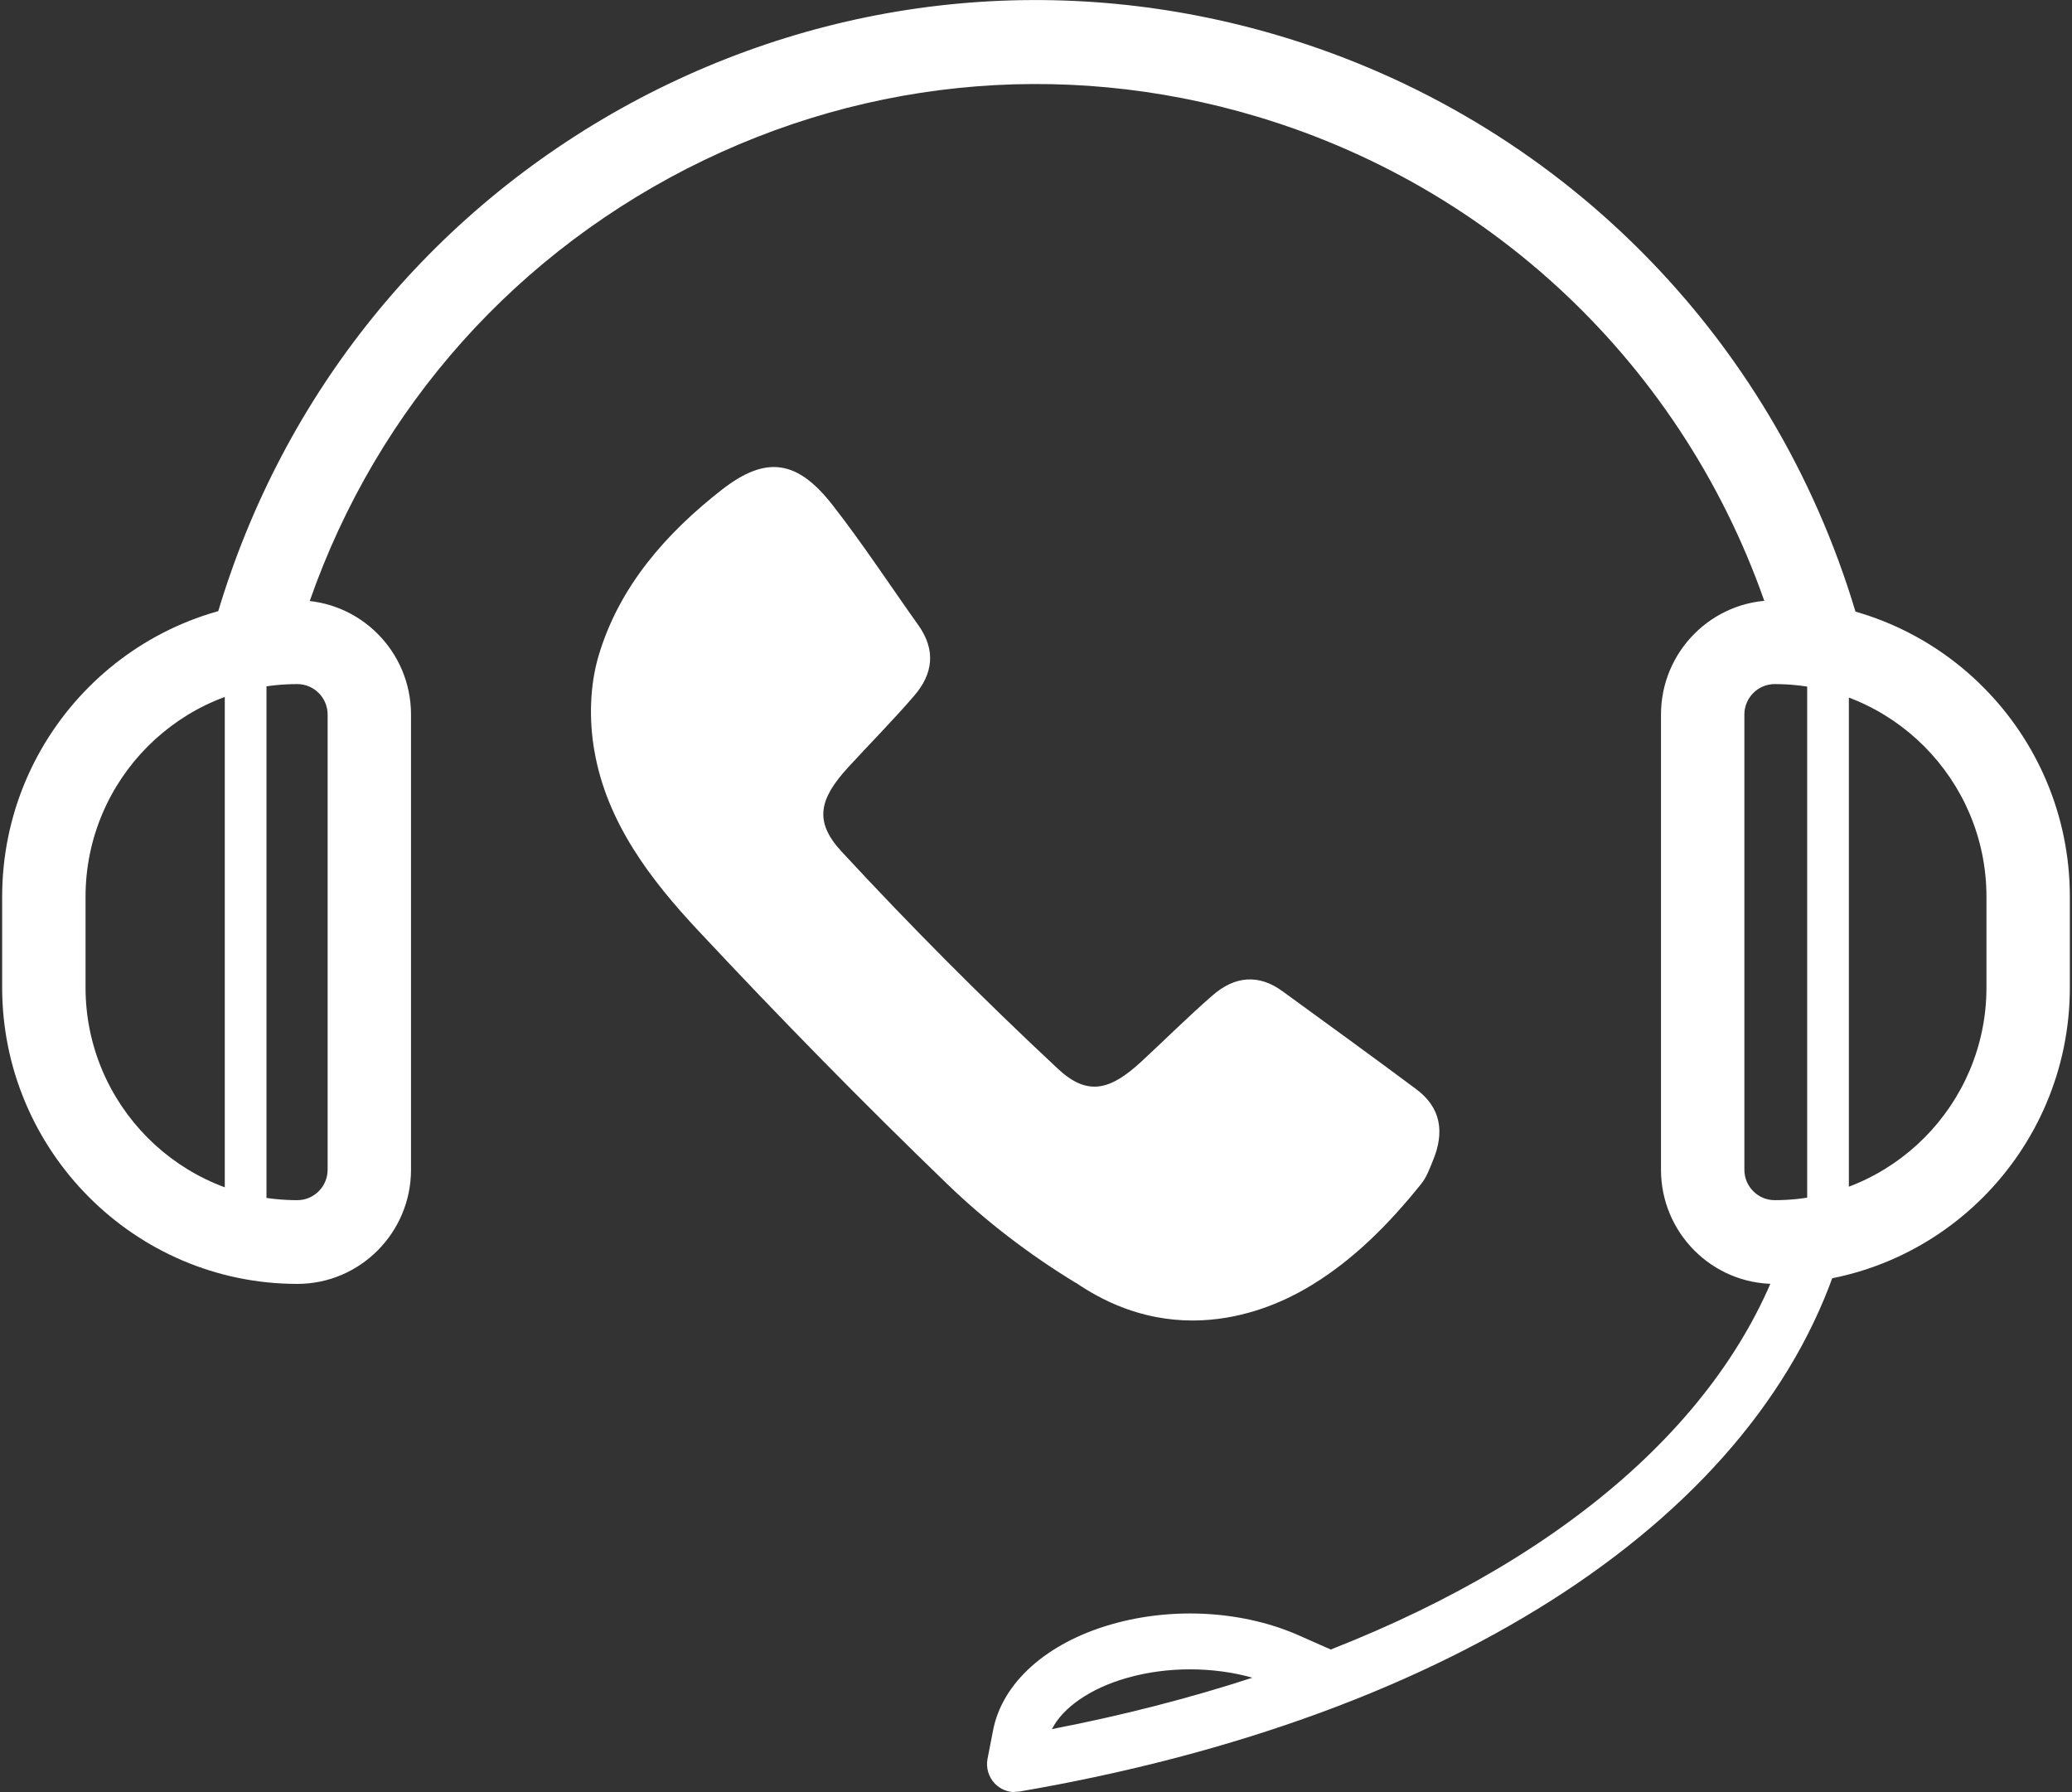 <svg width="74" height="64" viewBox="0 0 74 64" fill="none" xmlns="http://www.w3.org/2000/svg">
<rect x="0" y="0" width="74" height="64" fill="#333333" stroke="none"/>
<g clip-path="url(#clip0_50_6144)">
<path d="M38.415 45.81C36.777 44.813 35.208 43.617 33.828 42.282C30.791 39.351 27.832 36.331 24.944 33.241C23.236 31.417 21.678 29.384 21.231 26.832C21.033 25.726 21.062 24.48 21.38 23.413C22.115 20.942 23.792 19.038 25.788 17.483C27.376 16.247 28.488 16.436 29.738 18.041C30.82 19.427 31.784 20.902 32.806 22.337C33.431 23.224 33.322 24.071 32.647 24.849C31.893 25.726 31.069 26.553 30.285 27.41C29.272 28.517 29.054 29.324 30.046 30.4C32.528 33.082 35.109 35.673 37.779 38.165C38.842 39.162 39.656 38.932 40.757 37.916C41.611 37.128 42.435 36.301 43.309 35.544C44.083 34.866 44.947 34.766 45.81 35.404C47.398 36.56 48.997 37.716 50.575 38.893C51.478 39.56 51.588 40.447 51.181 41.434C51.062 41.723 50.952 42.042 50.754 42.282C49.602 43.717 48.342 44.983 46.833 45.9C45.979 46.418 42.365 48.501 38.425 45.81H38.415Z" fill="white"/>
<path d="M10.619 45.85C4.812 45.85 0.077 41.095 0.077 35.265V32.025C0.077 26.184 4.802 21.44 10.619 21.44C12.853 21.44 14.679 23.264 14.679 25.517V41.773C14.679 44.016 12.863 45.85 10.619 45.85ZM10.619 24.43C6.45 24.43 3.055 27.839 3.055 32.025V35.265C3.055 39.451 6.45 42.86 10.619 42.86C11.215 42.86 11.701 42.371 11.701 41.773V25.517C11.701 24.919 11.215 24.43 10.619 24.43Z" fill="white"/>
<path d="M9.2 23.832C9.061 23.832 8.912 23.812 8.773 23.772C7.989 23.533 7.532 22.706 7.77 21.908C10.103 14.064 15.335 7.595 22.502 3.698C29.679 -0.189 37.938 -1.046 45.751 1.296C55.628 4.256 63.301 11.931 66.269 21.849C66.508 22.636 66.061 23.473 65.277 23.712C64.493 23.942 63.659 23.503 63.42 22.716C60.74 13.765 53.821 6.838 44.907 4.167C37.859 2.054 30.404 2.831 23.931 6.339C17.459 9.858 12.734 15.689 10.639 22.776C10.45 23.423 9.855 23.842 9.21 23.842L9.2 23.832Z" fill="white"/>
<path d="M63.381 45.85C61.147 45.85 59.321 44.026 59.321 41.773V25.517C59.321 23.274 61.137 21.44 63.381 21.44C69.198 21.44 73.923 26.184 73.923 32.025V35.265C73.923 41.105 69.198 45.85 63.381 45.85ZM63.381 24.43C62.785 24.43 62.299 24.919 62.299 25.517V41.773C62.299 42.371 62.785 42.86 63.381 42.86C67.55 42.86 70.945 39.451 70.945 35.265V32.025C70.945 27.839 67.55 24.43 63.381 24.43Z" fill="white"/>
<path d="M36.25 64C35.982 64 35.724 63.891 35.536 63.701C35.307 63.462 35.208 63.133 35.268 62.814L35.466 61.797C35.794 60.093 37.372 58.678 39.685 58.01C41.899 57.372 44.42 57.522 46.425 58.419L47.527 58.907C56.164 55.518 62.021 50.305 63.877 44.066C64.036 43.537 64.582 43.238 65.108 43.398C65.634 43.557 65.932 44.106 65.773 44.634C62.964 54.083 51.985 61.309 36.399 63.98C36.34 63.98 36.29 63.99 36.231 63.99L36.25 64ZM42.504 59.615C41.74 59.615 40.966 59.714 40.241 59.924C38.941 60.292 37.948 60.99 37.571 61.748C40.102 61.259 42.495 60.641 44.728 59.914C44.023 59.714 43.269 59.615 42.495 59.615H42.504Z" fill="white"/>
<path d="M65.287 44.364C64.88 44.364 64.542 44.026 64.542 43.617V23.523C64.542 23.114 64.88 22.775 65.287 22.775C65.694 22.775 66.031 23.114 66.031 23.523V43.617C66.031 44.026 65.694 44.364 65.287 44.364Z" fill="white"/>
<path d="M8.773 44.364C8.366 44.364 8.028 44.026 8.028 43.617V23.523C8.028 23.114 8.366 22.775 8.773 22.775C9.18 22.775 9.517 23.114 9.517 23.523V43.617C9.517 44.026 9.18 44.364 8.773 44.364Z" fill="white"/>
</g>
<defs>
<clipPath id="clip0_50_6144">
<rect width="73.846" height="64" fill="white" transform="translate(0.077)"/>
</clipPath>
</defs>
</svg>
